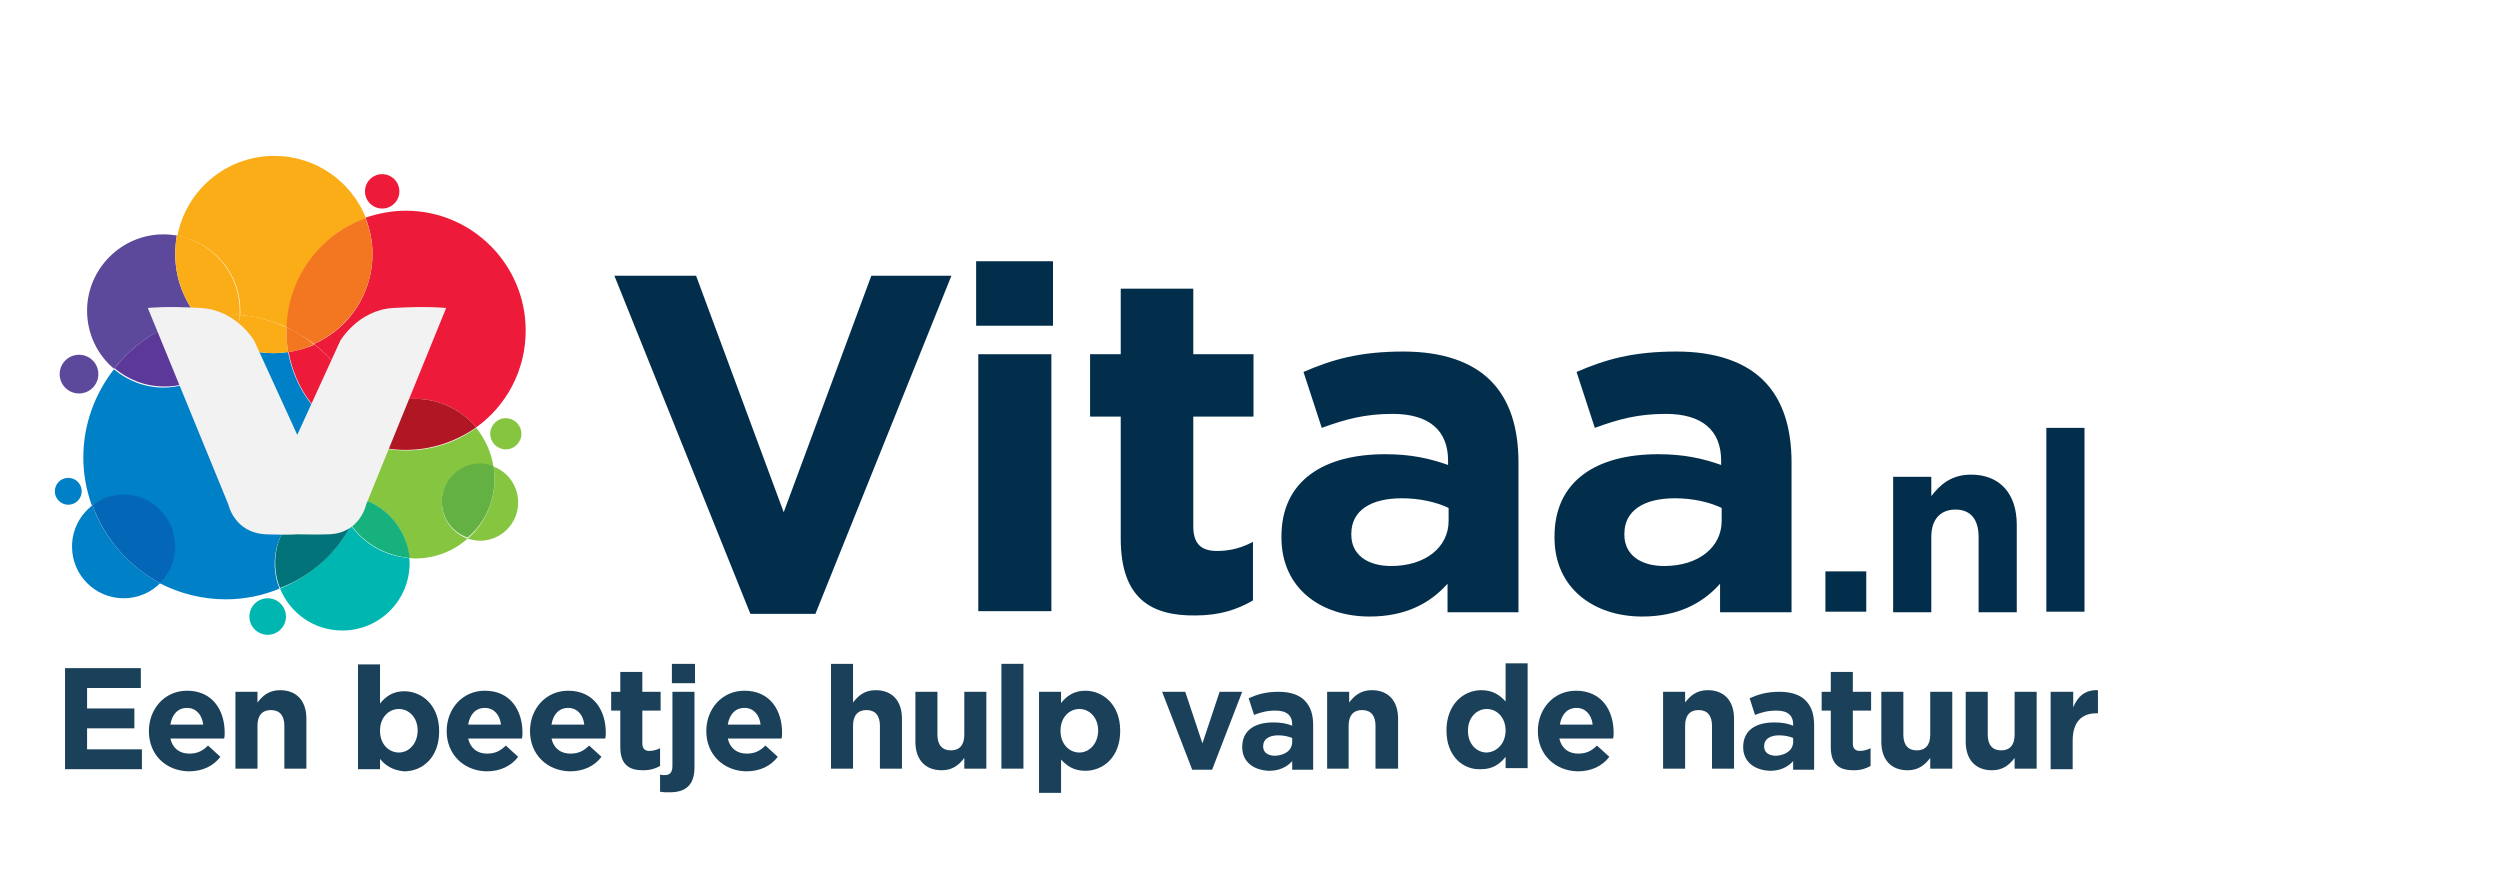 <svg enable-background="new -246 199.4 465.1 163.6" viewBox="-246 199.4 465.1 163.6" xmlns="http://www.w3.org/2000/svg"><path d="m-187.6 263.4c4.4 3.4 7.7 8.2 9.2 13.7 2.6-2.2 5.9-3.5 9.6-3.5 4.6 0 8.7 2.1 11.4 5.3 5.6-4 9.2-10.6 9.2-18 0-12.3-10-22.3-22.3-22.3-2.6 0-5.2.5-7.5 1.3.8 2.1 1.3 4.3 1.3 6.7 0 7.6-4.5 14-10.9 16.8z" fill="#ed1b39"/><path d="m-209.2 258.4c-2.6-3.2-4.2-7.2-4.2-11.7 0-1.2.1-2.4.3-3.5-.8-.1-1.6-.2-2.5-.2-7.8 0-14.2 6.4-14.2 14.2 0 4.3 1.9 8.2 5 10.8 3.9-4.9 9.3-8.4 15.6-9.6z" fill="#5d499b"/><path d="m-183.2 291.8c-.2-1.1-.4-2.2-.4-3.3 0-2.9.9-5.7 2.4-8-5.8-3.2-10-8.9-11.2-15.6-.9.1-1.8.2-2.7.2-2.8 0-5.4-.6-7.7-1.7-2.3 4.8-7.2 8.1-12.8 8.1-3.5 0-6.7-1.3-9.2-3.4-3.5 4.5-5.7 10.2-5.7 16.4 0 3.2.6 6.2 1.6 9 1.6-1.2 3.6-2 5.8-2 5.3 0 9.6 4.3 9.6 9.6 0 2.7-1.1 5.1-2.8 6.8 3.7 1.9 7.9 3 12.3 3 3.5 0 6.9-.7 10-2-.6-1.5-.9-3-.9-4.7.1-6.6 5.2-12 11.7-12.4z" fill="#0080c7"/><path d="m-178.3 277.2c-1.6-5.5-4.8-10.3-9.2-13.7-1.5.7-3.1 1.1-4.8 1.4 1.2 6.7 5.4 12.4 11.2 15.6.7-1.3 1.6-2.4 2.8-3.3z" fill="#ed1b39"/><path d="m-202.8 263.3c-2.5-1.2-4.7-2.9-6.4-5-6.3 1.3-11.7 4.8-15.5 9.6 2.5 2.1 5.7 3.4 9.2 3.4 5.6.1 10.5-3.2 12.7-8z" fill="#5c3899"/><path d="m-163.8 292.8c0-3.9 3.2-7.1 7.1-7.1.9 0 1.7.2 2.5.5-.4-2.7-1.6-5.2-3.2-7.2-3.7 2.7-8.2 4.2-13.1 4.2-2.4 0-4.8-.4-7-1.1.1.7.1 1.5.1 2.3 0 2.8-.4 5.4-1.2 7.9 4.8 1.5 8.3 5.8 8.7 10.9.4 0 .7.1 1.1.1 3.8 0 7.2-1.4 9.8-3.7-2.8-1-4.8-3.7-4.8-6.8z" fill="#86c540"/><path d="m-168.8 273.6c-3.6 0-7 1.3-9.6 3.5.4 1.6.8 3.2.9 4.9 2.2.7 4.5 1.1 7 1.1 4.9 0 9.4-1.6 13.1-4.2-2.7-3.2-6.8-5.3-11.4-5.3z" fill="#b01623"/><path d="m-183.6 288.4c0 1.1.1 2.3.4 3.3h.9c1.3 0 2.6.2 3.7.6.8-2.5 1.2-5.2 1.2-7.9 0-.8 0-1.5-.1-2.3-1.3-.4-2.6-1-3.8-1.7-1.4 2.4-2.3 5.1-2.3 8z" fill="#86c540"/><path d="m-181.2 280.4c1.2.7 2.5 1.2 3.8 1.7-.1-1.7-.4-3.4-.9-4.9-1.2.9-2.1 2-2.9 3.2z" fill="#b01623"/><path d="m-154.2 286.2c.1.7.2 1.5.2 2.3 0 4.4-1.9 8.4-5 11.1.7.2 1.5.4 2.3.4 3.9 0 7.1-3.2 7.1-7.1 0-3.1-1.9-5.7-4.6-6.7z" fill="#86c540"/><path d="m-154 288.4c0-.8-.1-1.5-.2-2.3-.8-.3-1.6-.5-2.5-.5-3.9 0-7.1 3.2-7.1 7.1 0 3.1 2 5.8 4.8 6.7 3.1-2.6 5-6.5 5-11z" fill="#63b142"/><path d="m-180.7 297.2c-2.9 5.2-7.6 9.4-13.2 11.7 1.9 4.6 6.3 7.8 11.6 7.8 6.9 0 12.5-5.6 12.5-12.5 0-.3 0-.7-.1-1-4.4-.3-8.3-2.6-10.8-6z" fill="#00b6b1"/><path d="m-180.7 297.2c-1.2-1.6-2.1-3.4-2.5-5.5-6.5.5-11.6 5.8-11.6 12.4 0 1.7.3 3.3.9 4.7 5.7-2.2 10.3-6.3 13.2-11.6z" fill="#027378"/><path d="m-178.5 292.3c-.5 1.7-1.3 3.4-2.1 4.9 2.5 3.4 6.4 5.6 10.8 6-.5-5.1-4-9.4-8.7-10.9z" fill="#16b17c"/><path d="m-183.2 291.8c.5 2 1.3 3.9 2.5 5.5.9-1.6 1.6-3.2 2.1-4.9-1.2-.4-2.4-.6-3.7-.6-.3-.1-.6 0-.9 0z" fill="#00b6b1"/><path d="m-228.8 293.4c-2.3 1.8-3.8 4.5-3.8 7.7 0 5.3 4.3 9.6 9.6 9.6 2.7 0 5.1-1.1 6.8-2.8-5.8-3.1-10.4-8.3-12.6-14.5z" fill="#0080c7"/><path d="m-223 291.4c-2.2 0-4.2.7-5.8 2 2.3 6.3 6.8 11.4 12.6 14.5 1.7-1.7 2.8-4.1 2.8-6.8 0-5.4-4.3-9.7-9.6-9.7z" fill="#0366b6"/><path d="m-201.3 257.2v.8c3.1.3 6 1.1 8.7 2.3.3-9.4 6.3-17.3 14.7-20.3-2.7-6.8-9.3-11.6-17.1-11.6-8.9 0-16.4 6.4-18 14.9 6.6 1.1 11.7 6.9 11.7 13.9z" fill="#fbad18"/><path d="m-192.7 260.3c1.8.9 3.6 1.9 5.1 3.1 6.4-2.9 10.9-9.3 10.9-16.7 0-2.4-.5-4.6-1.3-6.7-8.4 3-14.4 10.9-14.7 20.3z" fill="#f37621"/><path d="m-209.2 258.4c1.7-.4 3.5-.5 5.3-.5.8 0 1.7 0 2.5.1 0-.3 0-.5 0-.8 0-7-5.1-12.8-11.7-14-.2 1.1-.3 2.3-.3 3.5 0 4.4 1.6 8.5 4.2 11.7z" fill="#fbad18"/><path d="m-192.7 260.3c-2.7-1.2-5.6-2.1-8.7-2.3-.1 1.9-.6 3.7-1.4 5.4 2.3 1.1 5 1.7 7.7 1.7.9 0 1.8-.1 2.7-.2-.2-1.3-.3-2.6-.3-3.9 0-.3 0-.5 0-.7z" fill="#fbad18"/><path d="m-192.7 260.3v.7c0 1.3.1 2.6.3 3.9 1.7-.2 3.3-.7 4.8-1.4-1.5-1.3-3.3-2.4-5.1-3.2z" fill="#f37621"/><path d="m-203.9 257.8c-1.8 0-3.6.2-5.3.5 1.7 2.1 3.9 3.8 6.4 5 .8-1.6 1.3-3.5 1.4-5.4-.8 0-1.6-.1-2.5-.1z" fill="#fbad18"/><circle cx="-174.9" cy="235" fill="#ed1b39" r="3.2"/><circle cx="-151.9" cy="280.1" fill="#86c540" r="2.9"/><circle cx="-196.2" cy="314.1" fill="#00b6b1" r="3.4"/><circle cx="-231.3" cy="269" fill="#5d499b" r="3.6"/><circle cx="-233.3" cy="290.8" fill="#0080c7" r="2.5"/><path d="m-172.9 256.7c-6.5.4-9.8 6.1-9.8 6.1l-8 17.5-8-17.5s-3.3-5.7-9.9-6.1-9.9 0-9.9 0l15 36.6s1.1 5.2 6.9 5.5c2.6.1 4.7.1 5.9 0 1.3 0 3.4.1 5.9 0 5.8-.2 6.9-5.5 6.9-5.5l14.9-36.6s-3.4-.4-9.9 0z" fill="#f2f2f2"/><path d="m-131.7 250.7h15.2l16.3 44 16.3-44h14.9l-25.3 62.9h-12.1z" fill="#022e4c"/><path d="m-64.4 248h14.3v12h-14.3zm.4 17.3h13.6v47.8h-13.6z" fill="#022e4c"/><path d="m-37.5 299.6v-22.7h-5.7v-11.6h5.7v-12.2h13.5v12.2h11.2v11.6h-11.2v20.4c0 3.1 1.3 4.6 4.4 4.6 2.5 0 4.7-.6 6.7-1.7v10.9c-2.9 1.7-6.2 2.8-10.7 2.8-8.3.1-13.9-3.2-13.9-14.3z" fill="#022e4c"/><path d="m-7.6 299.4v-.2c0-10.4 7.9-15.3 19.3-15.3 4.8 0 8.3.8 11.7 2v-.8c0-5.6-3.5-8.7-10.3-8.7-5.2 0-8.8 1-13.2 2.6l-3.4-10.4c5.3-2.3 10.4-3.8 18.6-3.8 7.4 0 12.8 2 16.2 5.4 3.6 3.6 5.2 8.8 5.2 15.3v27.8h-13.2v-5.3c-3.3 3.7-7.9 6.1-14.5 6.1-9 0-16.4-5.2-16.4-14.7zm31.1-3.1v-2.4c-2.3-1.1-5.4-1.8-8.7-1.8-5.8 0-9.4 2.3-9.4 6.6v.2c0 3.7 3 5.8 7.4 5.8 6.4 0 10.7-3.5 10.7-8.4z" fill="#022e4c"/><path d="m43.2 299.4v-.2c0-10.4 7.9-15.3 19.3-15.3 4.8 0 8.3.8 11.7 2v-.8c0-5.6-3.5-8.7-10.3-8.7-5.2 0-8.8 1-13.2 2.6l-3.4-10.4c5.3-2.3 10.4-3.8 18.6-3.8 7.4 0 12.8 2 16.2 5.4 3.6 3.6 5.2 8.8 5.2 15.3v27.8h-13.3v-5.3c-3.3 3.7-7.9 6.1-14.5 6.1-8.9 0-16.3-5.2-16.3-14.7zm31.1-3.1v-2.4c-2.3-1.1-5.4-1.8-8.7-1.8-5.8 0-9.4 2.3-9.4 6.6v.2c0 3.7 3 5.8 7.4 5.8 6.4 0 10.7-3.5 10.7-8.4z" fill="#022e4c"/><path d="m93.6 305.7h7.6v7.5h-7.6z" fill="#022e4c"/><path d="m106.2 288.1h7.1v3.6c1.6-2.1 3.7-4 7.4-4 5.4 0 8.5 3.6 8.5 9.3v16.3h-7.1v-14c0-3.4-1.6-5.1-4.3-5.1s-4.5 1.7-4.5 5.1v14h-7.1z" fill="#022e4c"/><path d="m134.7 279h7.1v34.2h-7.1z" fill="#022e4c"/><g fill="#1b4059"><path d="m-233.9 323.7h14.1v3.7h-10v3.8h8.8v3.7h-8.8v3.9h10.2v3.7h-14.3z"/><path d="m-218.3 335.4c0-4.1 2.9-7.5 7.1-7.5 4.8 0 7 3.7 7 7.8 0 .3 0 .7-.1 1.1h-10c.4 1.8 1.7 2.8 3.5 2.8 1.4 0 2.4-.4 3.5-1.5l2.3 2.1c-1.3 1.7-3.3 2.7-5.9 2.7-4.3-.1-7.4-3.1-7.4-7.5zm10.1-1.2c-.2-1.8-1.3-3.1-3-3.1s-2.8 1.2-3.1 3.1z"/><path d="m-202.2 328.1h4.1v2c.9-1.2 2.1-2.3 4.2-2.3 3.1 0 4.9 2 4.9 5.3v9.3h-4.1v-8c0-1.9-.9-2.9-2.5-2.9s-2.5 1-2.5 2.9v8h-4.1z"/><path d="m-175.3 340.6v1.9h-4.1v-19.5h4.1v7.3c1-1.3 2.4-2.3 4.5-2.3 3.3 0 6.5 2.6 6.5 7.4v.1c0 4.8-3.1 7.4-6.5 7.4-2.2-.2-3.5-1.1-4.5-2.3zm7-5.3c0-2.4-1.6-4-3.5-4s-3.5 1.6-3.5 4v.1c0 2.4 1.6 4 3.5 4s3.5-1.7 3.5-4.1z"/><path d="m-162.9 335.4c0-4.1 2.9-7.5 7.1-7.5 4.8 0 7 3.7 7 7.8 0 .3 0 .7-.1 1.1h-10c.4 1.8 1.7 2.8 3.5 2.8 1.4 0 2.4-.4 3.5-1.5l2.3 2.1c-1.3 1.7-3.3 2.7-5.9 2.7-4.2-.1-7.4-3.1-7.4-7.5zm10.1-1.2c-.2-1.8-1.3-3.1-3-3.1s-2.8 1.2-3.1 3.1z"/><path d="m-147.4 335.4c0-4.1 2.9-7.5 7.1-7.5 4.8 0 7 3.7 7 7.8 0 .3 0 .7-.1 1.1h-10c.4 1.8 1.7 2.8 3.5 2.8 1.4 0 2.4-.4 3.5-1.5l2.3 2.1c-1.3 1.7-3.3 2.7-5.9 2.7-4.2-.1-7.4-3.1-7.4-7.5zm10.1-1.2c-.2-1.8-1.3-3.1-3-3.1s-2.8 1.2-3.1 3.1z"/><path d="m-130.6 338.4v-6.8h-1.7v-3.5h1.7v-3.7h4.1v3.7h3.4v3.5h-3.4v6.1c0 .9.4 1.4 1.3 1.4.7 0 1.4-.2 2-.5v3.3c-.9.5-1.8.8-3.2.8-2.5 0-4.2-1-4.2-4.3z"/><path d="m-123.2 346.7v-3.2c.3.1.6.1.9.1.9 0 1.4-.5 1.4-1.7v-13.8h4.1v14.1c0 3.2-1.6 4.6-4.6 4.6-.8 0-1.2 0-1.8-.1zm2.2-23.8h4.3v3.6h-4.3z"/><path d="m-114.6 335.4c0-4.1 2.9-7.5 7.1-7.5 4.8 0 7 3.7 7 7.8 0 .3 0 .7-.1 1.1h-10c.4 1.8 1.7 2.8 3.5 2.8 1.4 0 2.4-.4 3.5-1.5l2.3 2.1c-1.3 1.7-3.3 2.7-5.9 2.7-4.2-.1-7.4-3.1-7.4-7.5zm10.1-1.2c-.2-1.8-1.3-3.1-3-3.1s-2.8 1.2-3.1 3.1z"/><path d="m-91.4 322.9h4.1v7.2c.9-1.2 2.1-2.3 4.2-2.3 3.1 0 4.9 2 4.9 5.3v9.3h-4.1v-8c0-1.9-.9-2.9-2.5-2.9s-2.5 1-2.5 2.9v8h-4.1z"/><path d="m-75.7 337.4v-9.3h4.1v8c0 1.9.9 2.9 2.5 2.9s2.5-1 2.5-2.9v-8h4.1v14.3h-4.1v-2c-.9 1.2-2.1 2.3-4.2 2.3-3.1 0-4.9-2-4.9-5.3z"/><path d="m-59.7 322.9h4.1v19.5h-4.1z"/><path d="m-52.7 328.1h4.1v2.1c1-1.3 2.4-2.3 4.5-2.3 3.3 0 6.5 2.6 6.5 7.4v.1c0 4.8-3.1 7.4-6.5 7.4-2.2 0-3.5-1-4.5-2.1v6.2h-4.1zm11 7.2c0-2.4-1.6-4-3.5-4s-3.5 1.6-3.5 4v.1c0 2.4 1.6 4 3.5 4s3.5-1.7 3.5-4.1z"/><path d="m-29.8 328.1h4.3l3.2 9.6 3.2-9.6h4.2l-5.6 14.5h-3.7z"/><path d="m-14.9 338.4c0-3.2 2.4-4.6 5.8-4.6 1.4 0 2.5.2 3.5.6v-.2c0-1.7-1-2.6-3.1-2.6-1.6 0-2.7.3-4 .8l-1-3.1c1.6-.7 3.1-1.2 5.6-1.2 2.2 0 3.8.6 4.8 1.6 1.1 1.1 1.6 2.6 1.6 4.6v8.3h-3.9v-1.6c-1 1.1-2.4 1.8-4.3 1.8-2.8-.1-5-1.6-5-4.4zm9.3-1v-.7c-.7-.3-1.6-.5-2.6-.5-1.7 0-2.8.7-2.8 2v.1c0 1.1.9 1.7 2.2 1.7 2-.1 3.2-1.1 3.2-2.6z"/><path d="m.9 328.1h4.1v2c.9-1.2 2.1-2.3 4.2-2.3 3.1 0 4.9 2 4.9 5.3v9.3h-4.2v-8c0-1.9-.9-2.9-2.5-2.9s-2.5 1-2.5 2.9v8h-4z"/><path d="m23.1 335.3c0-4.8 3.1-7.5 6.5-7.5 2.2 0 3.5 1 4.5 2.1v-7.1h4.1v19.5h-4.1v-2.1c-1 1.3-2.4 2.3-4.5 2.3-3.4.2-6.5-2.4-6.5-7.2zm11 0c0-2.4-1.6-4-3.5-4s-3.5 1.6-3.5 4v.1c0 2.4 1.6 4 3.5 4 1.9-.1 3.5-1.7 3.5-4.1z"/><path d="m40.1 335.4c0-4.1 2.9-7.5 7.1-7.5 4.8 0 7 3.7 7 7.8 0 .3 0 .7-.1 1.1h-10c.4 1.8 1.7 2.8 3.5 2.8 1.4 0 2.4-.4 3.5-1.5l2.3 2.1c-1.3 1.7-3.3 2.7-5.9 2.7-4.2-.1-7.4-3.1-7.4-7.5zm10.2-1.2c-.2-1.8-1.3-3.1-3-3.1s-2.8 1.2-3.1 3.1z"/><path d="m63.4 328.1h4.1v2c.9-1.2 2.1-2.3 4.2-2.3 3.1 0 4.9 2 4.9 5.3v9.3h-4.1v-8c0-1.9-.9-2.9-2.5-2.9s-2.5 1-2.5 2.9v8h-4.1z"/><path d="m78.3 338.4c0-3.2 2.4-4.6 5.8-4.6 1.4 0 2.5.2 3.5.6v-.2c0-1.7-1-2.6-3.1-2.6-1.6 0-2.7.3-4 .8l-1-3.1c1.6-.7 3.1-1.2 5.6-1.2 2.2 0 3.8.6 4.8 1.6 1.1 1.1 1.6 2.6 1.6 4.6v8.3h-3.9v-1.6c-1 1.1-2.4 1.8-4.3 1.8-2.8-.1-5-1.6-5-4.4zm9.3-1v-.7c-.7-.3-1.6-.5-2.6-.5-1.7 0-2.8.7-2.8 2v.1c0 1.1.9 1.7 2.2 1.7 1.9-.1 3.2-1.1 3.2-2.6z"/><path d="m94.6 338.4v-6.8h-1.7v-3.5h1.7v-3.7h4.1v3.7h3.4v3.5h-3.4v6.1c0 .9.4 1.4 1.3 1.4.7 0 1.4-.2 2-.5v3.3c-.9.5-1.8.8-3.2.8-2.5 0-4.2-1-4.2-4.3z"/><path d="m104 337.4v-9.3h4.1v8c0 1.9.9 2.9 2.5 2.9s2.5-1 2.5-2.9v-8h4.1v14.3h-4.1v-2c-.9 1.2-2.1 2.3-4.2 2.3-3.1 0-4.9-2-4.9-5.3z"/><path d="m119.7 337.4v-9.3h4.1v8c0 1.9.9 2.9 2.5 2.9s2.5-1 2.5-2.9v-8h4.1v14.3h-4.1v-2c-.9 1.2-2.1 2.3-4.2 2.3-3.1 0-4.9-2-4.9-5.3z"/><path d="m135.6 328.1h4.1v2.9c.8-2 2.2-3.3 4.6-3.2v4.3h-.3c-2.7 0-4.4 1.6-4.4 5.1v5.3h-4.1v-14.4z"/></g></svg>